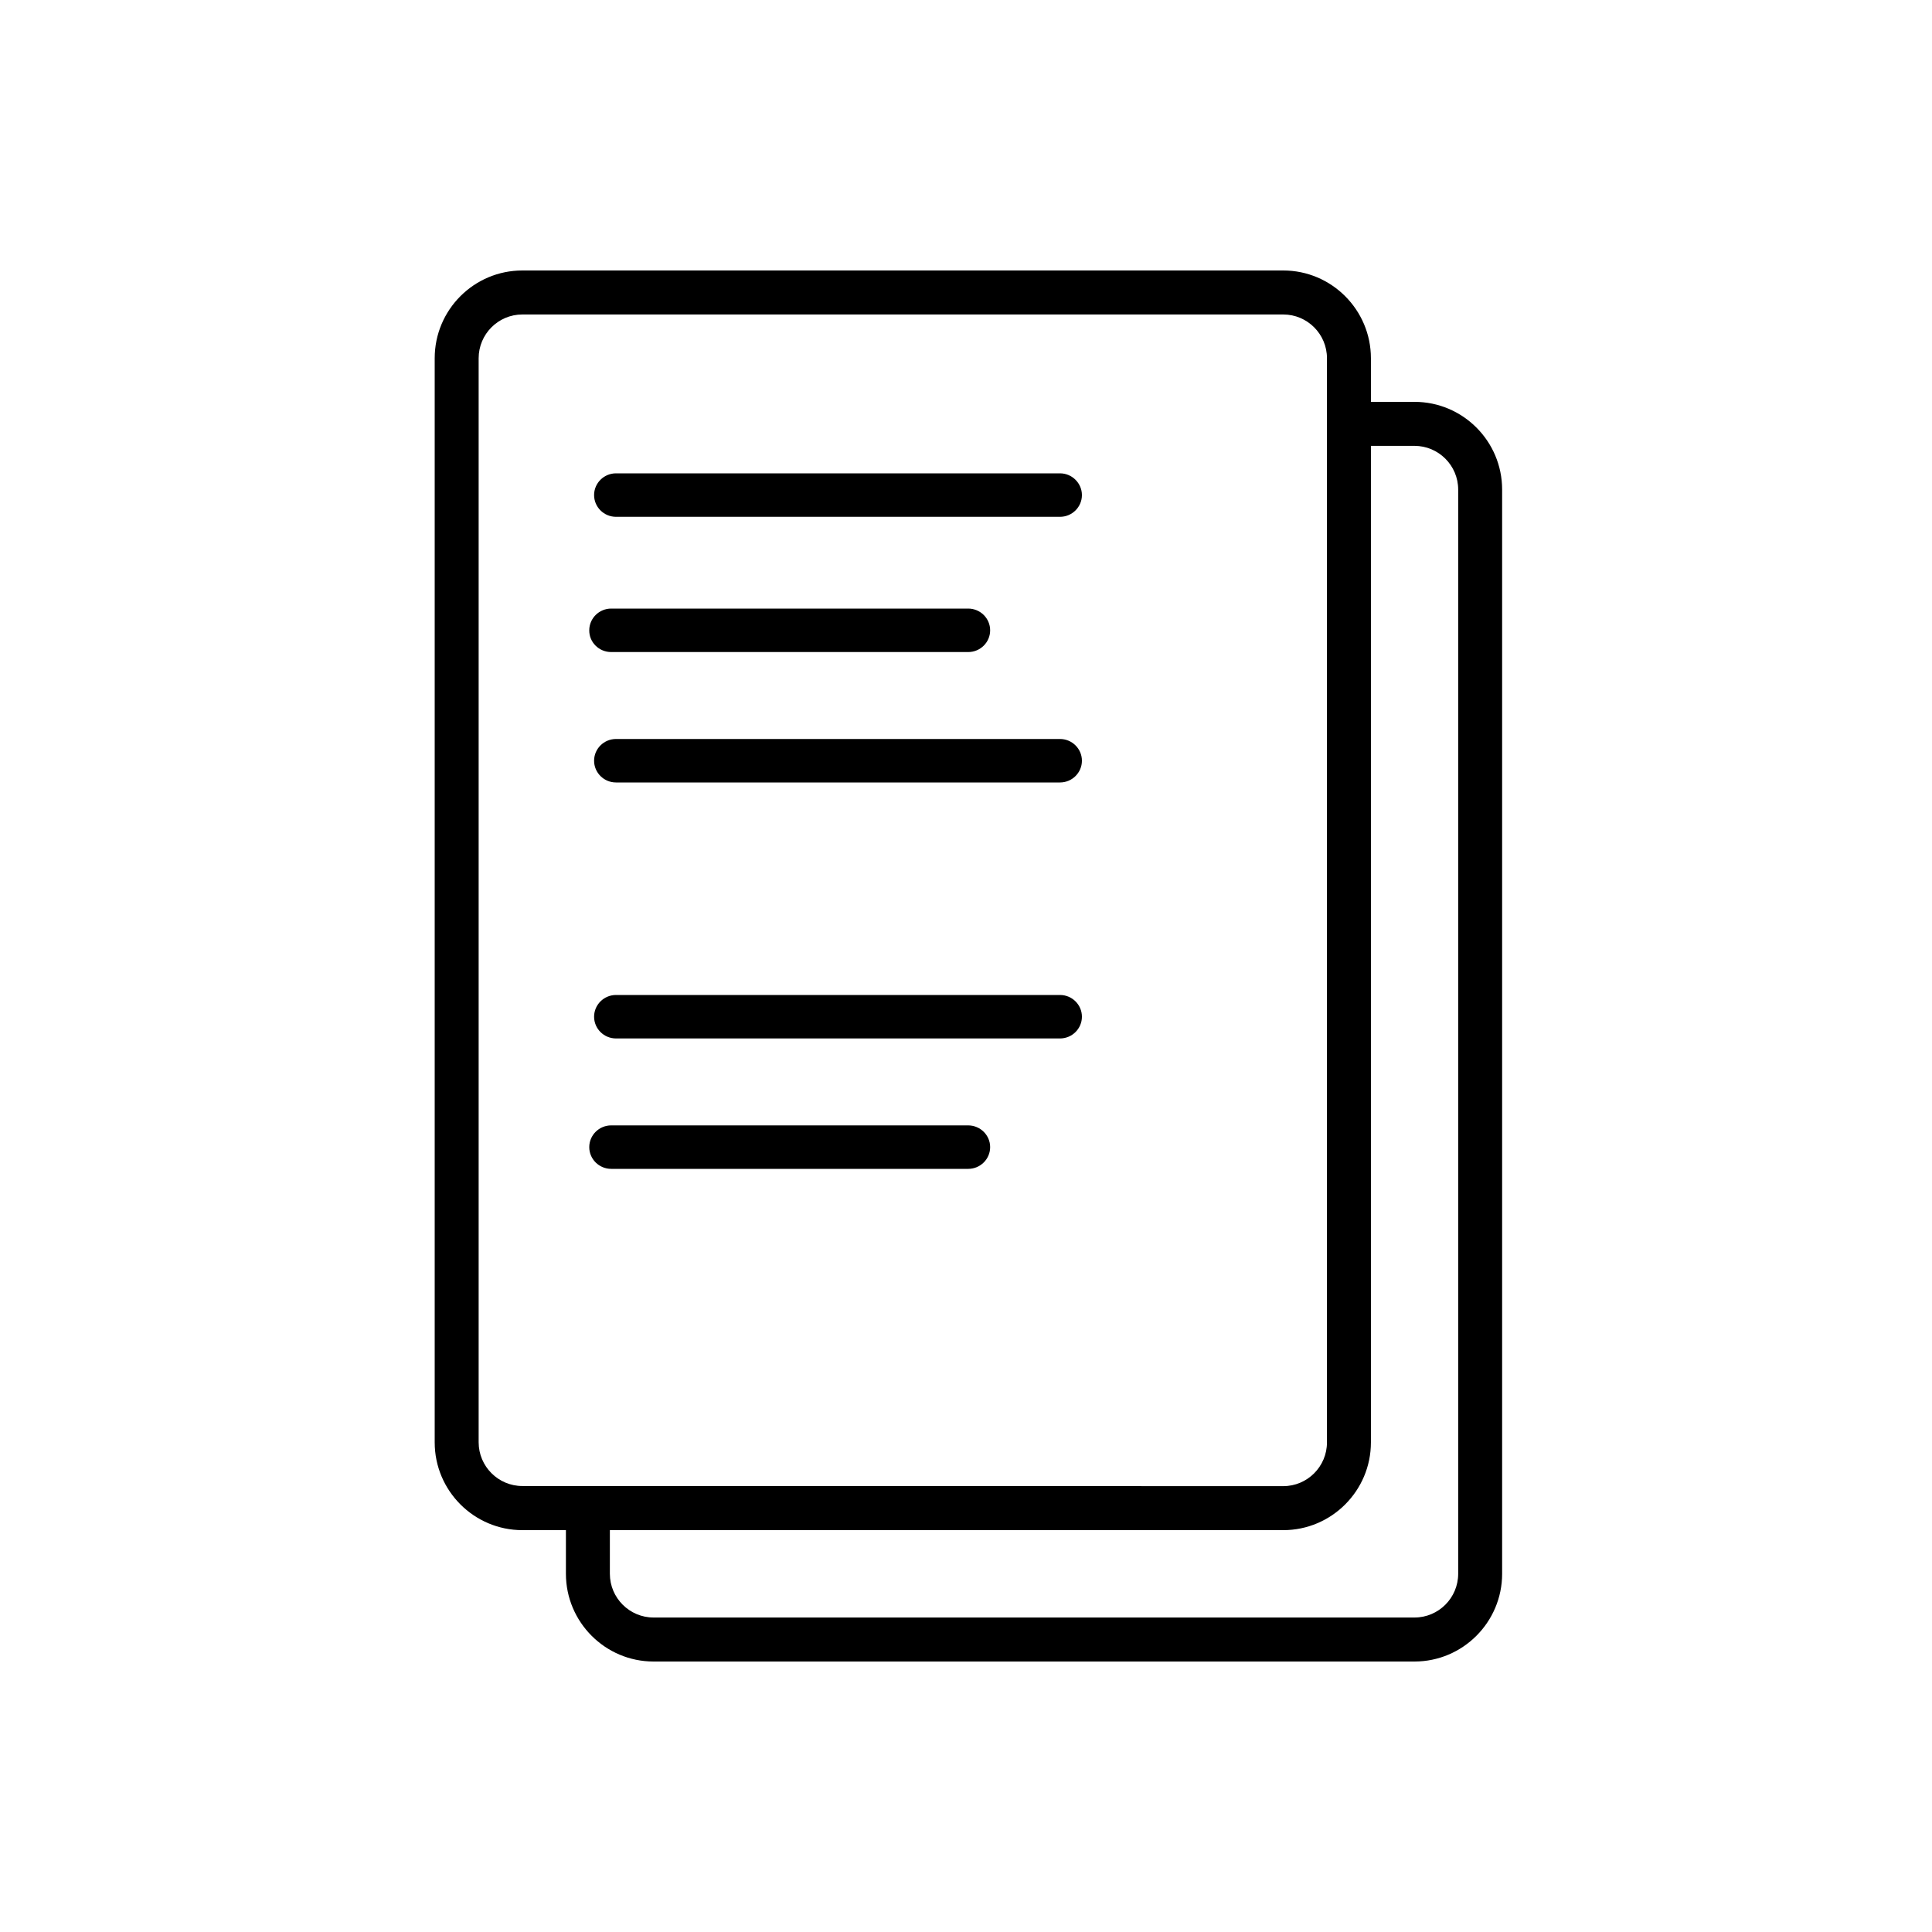 <?xml version="1.0" encoding="UTF-8"?>
<svg width="400px" height="400px" viewBox="0 0 400 400" version="1.1" xmlns="http://www.w3.org/2000/svg" xmlns:xlink="http://www.w3.org/1999/xlink">
    <!-- Generator: Sketch 59 (86127) - https://sketch.com -->
    <title>ic_data_protection_3</title>
    <desc>Created with Sketch.</desc>
    <g id="ic_data_protection_3" stroke="none" stroke-width="1" fill="none" fill-rule="evenodd">
        <g transform="translate(90, 56)" fill="#000000" fill-rule="nonzero">
            <path d="M202.854,27.2 L193.833,27.2 L193.833,18.168 C193.833,8.155 185.687,0 175.686,0 L18.146,0 C8.145,0 0,8.129 0,18.168 L0,242.632 C0,252.645 8.145,260.8 18.146,260.8 L27.167,260.8 L27.167,269.832 C27.167,279.845 35.313,288 45.314,288 L202.854,288 C212.855,288 221,279.845 221,269.832 L221,45.368 C221,35.329 212.855,27.2 202.854,27.2 Z M18.146,251.665 C13.171,251.665 9.099,247.613 9.099,242.606 L9.099,18.168 C9.099,13.187 13.146,9.11 18.146,9.11 L175.686,9.11 C180.661,9.11 184.734,13.161 184.734,18.168 L184.734,242.632 C184.734,247.613 180.687,251.69 175.686,251.69 L18.146,251.665 L18.146,251.665 Z M211.901,269.832 C211.901,274.813 207.854,278.89 202.854,278.89 L45.314,278.89 C40.339,278.89 36.266,274.839 36.266,269.832 L36.266,260.8 L175.686,260.8 C185.687,260.8 193.833,252.645 193.833,242.632 L193.833,36.31 L202.854,36.31 C207.829,36.31 211.901,40.361 211.901,45.368 L211.901,269.832 L211.901,269.832 Z" id="Shape"></path>
            <path d="M129.464,42 L37.536,42 C35.036,42 33,44.02 33,46.5 C33,48.98 35.036,51 37.536,51 L129.464,51 C131.964,51 134,48.98 134,46.5 C134,44.045 131.964,42 129.464,42 Z" id="Path"></path>
            <path d="M36.541,79 L110.459,79 C112.962,79 115,76.98 115,74.5 C115,72.02 112.962,70 110.459,70 L36.541,70 C34.038,70 32,72.02 32,74.5 C31.974,76.98 34.013,79 36.541,79 Z" id="Path"></path>
            <path d="M129.464,150 L37.536,150 C35.036,150 33,152.02 33,154.5 C33,156.98 35.036,159 37.536,159 L129.464,159 C131.964,159 134,156.98 134,154.5 C134,152.02 131.964,150 129.464,150 Z" id="Path"></path>
            <path d="M110.433,177 L36.541,177 C34.038,177 32,179.02 32,181.5 C32,183.98 34.038,186 36.541,186 L110.459,186 C112.962,186 115,183.98 115,181.5 C115,179.02 112.962,177 110.433,177 Z" id="Path"></path>
            <path d="M129.464,97 L37.536,97 C35.036,97 33,99.02 33,101.5 C33,103.98 35.036,106 37.536,106 L129.464,106 C131.964,106 134,103.98 134,101.5 C134,99.02 131.964,97 129.464,97 Z" id="Path"></path>
        </g>
    </g>
</svg>